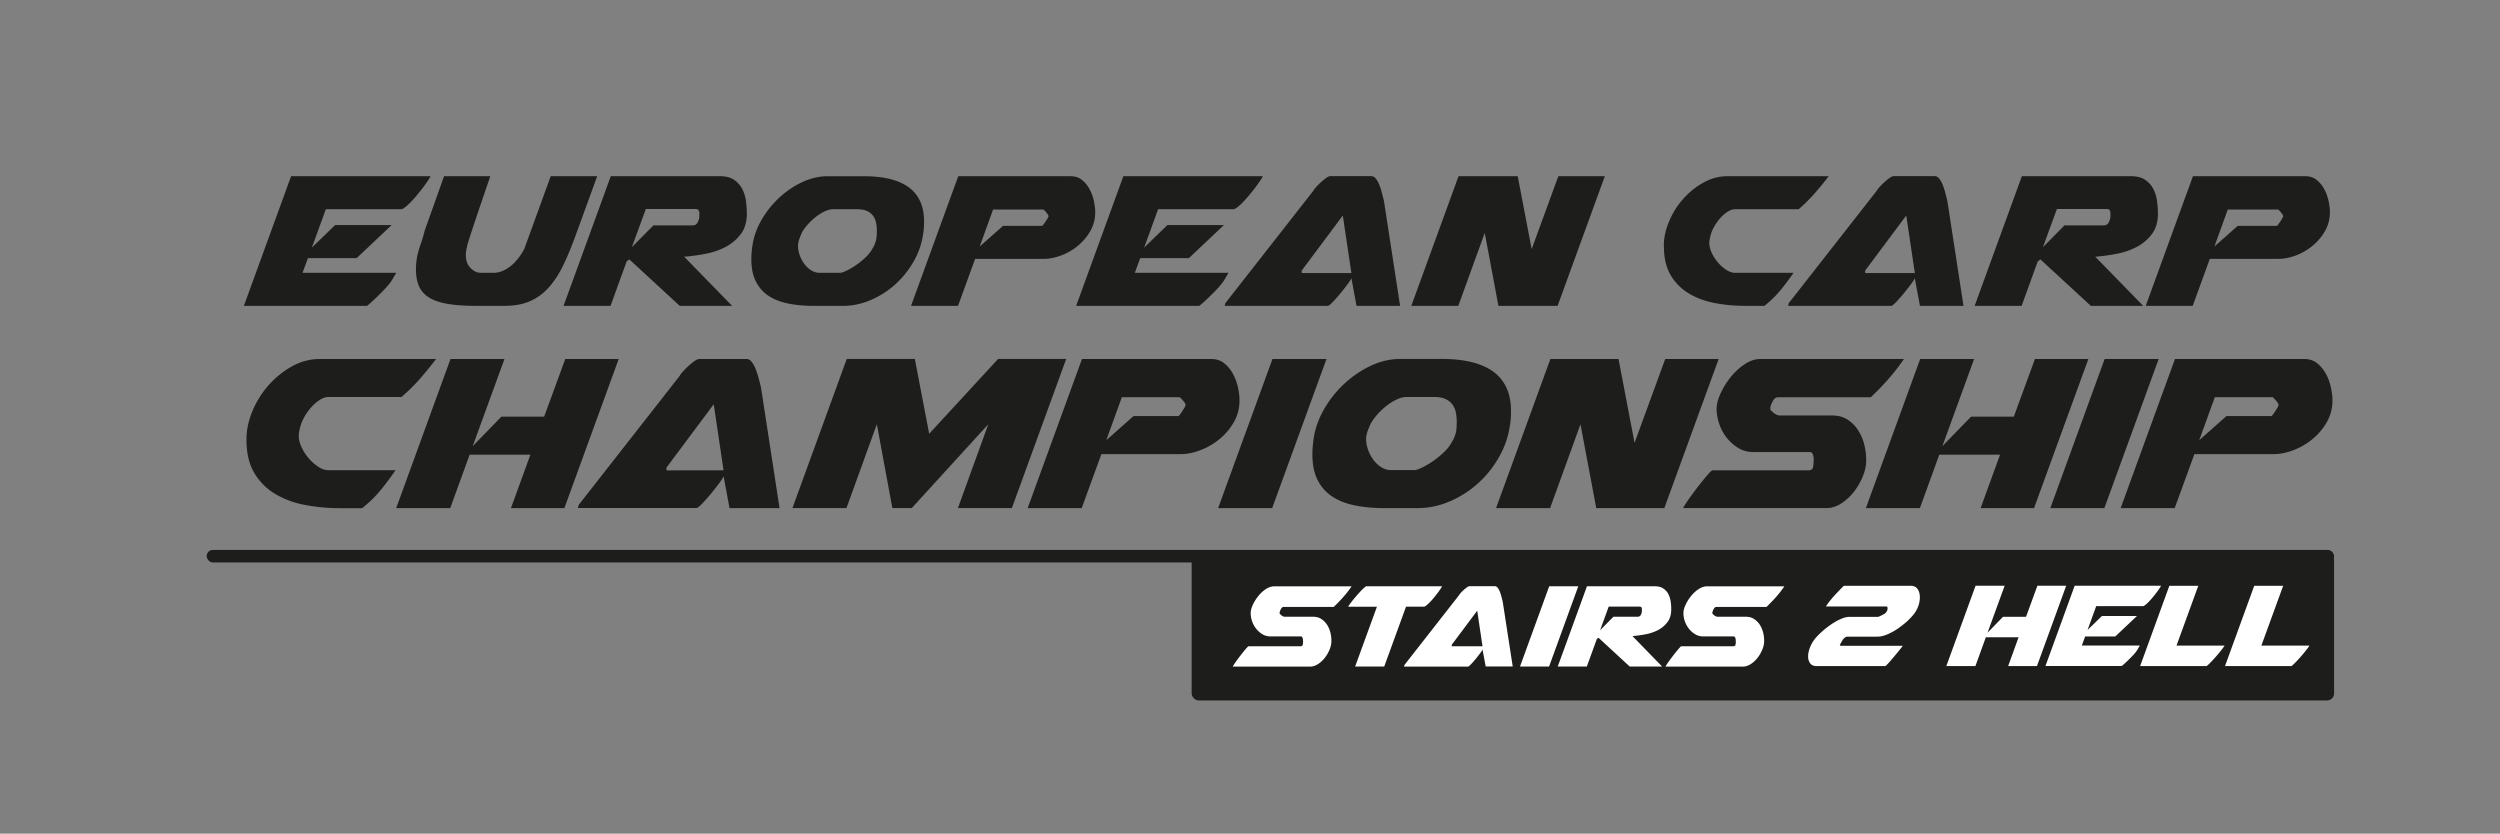 <svg id="WB_3D" xmlns="http://www.w3.org/2000/svg" viewBox="0 0 539 179.74"><rect x="0" y="0" width="539" height="179.74" fill="#808080" stroke="none"/><defs><style>.cls-2{stroke-width:0;fill:#1d1d1b}</style></defs><path class="cls-2" d="M92.83 37.99c-.25.49-.66 1.13-1.24 1.92s-1.2 1.57-1.85 2.35c-.65.77-1.28 1.44-1.9 2-.62.56-1.06.84-1.34.84H70.25l-3.01 8.28 5.01-4.85h12.18l-7.54 7.12h-10.5l-1.16 3.16h20.2c-.04.07-.12.22-.26.45s-.28.47-.42.71c-.14.25-.28.47-.42.69-.14.21-.23.33-.26.37-.32.42-.75.91-1.29 1.48-.55.56-1.08 1.1-1.61 1.61s-.99.94-1.4 1.29c-.4.35-.62.53-.66.53H52.58l10.18-27.95h30.06ZM91.57 49.7l4.17-11.71h9.97c-1.23 3.59-2.18 6.37-2.85 8.36-.67 1.99-1.16 3.47-1.48 4.46-.32.98-.51 1.61-.58 1.87-.07.26-.11.45-.11.55-.18.7-.26 1.27-.26 1.69 0 1.23.34 2.19 1.03 2.87.69.69 1.43 1.03 2.24 1.03h2.58c.84 0 1.63-.18 2.35-.53.72-.35 1.36-.79 1.93-1.32.56-.53 1.05-1.09 1.48-1.69.42-.6.76-1.14 1-1.63l5.7-15.67h10.02l-4.75 13.03c-.88 2.43-1.78 4.56-2.69 6.41-.91 1.85-1.95 3.4-3.11 4.67s-2.5 2.22-4.01 2.87c-1.51.65-3.32.98-5.43.98h-6.17c-2.5 0-4.57-.15-6.22-.45-1.65-.3-2.97-.76-3.96-1.4-.98-.63-1.69-1.45-2.11-2.45-.42-1-.63-2.21-.63-3.61 0-.39.02-.77.05-1.16.03-.39.09-.83.16-1.32.18-.91.42-1.82.74-2.72.32-.9.63-1.94.95-3.14Zm40.13-11.71h23.52c1.27 0 2.29.26 3.06.79s1.36 1.2 1.77 2c.4.81.67 1.69.79 2.64.12.95.18 1.83.18 2.64 0 1.79-.44 3.27-1.32 4.43a9.745 9.745 0 0 1-3.3 2.77c-1.32.69-2.78 1.18-4.38 1.48-1.6.3-3.1.5-4.51.61l10.34 10.6h-11.29l-10.87-10.02-.58.42-3.48 9.6H121.5L131.68 38Zm19.09 8.07c0-.28-.05-.52-.16-.71-.11-.19-.37-.29-.79-.29h-10.6l-3.01 8.23 4.64-4.69h8.44c.53 0 .91-.24 1.13-.71.23-.47.34-.89.34-1.24v-.58ZM196.9 56.5a19.656 19.656 0 0 1-3.9 4.83c-1.55 1.39-3.3 2.51-5.25 3.35-1.95.84-3.98 1.27-6.09 1.27h-6.17c-1.93 0-3.73-.16-5.38-.47-1.65-.32-3.08-.85-4.27-1.61a7.869 7.869 0 0 1-2.82-3.09c-.69-1.3-1.03-2.94-1.03-4.91a18.706 18.706 0 0 1 .21-2.74c.25-1.9.88-3.75 1.9-5.56 1.02-1.81 2.29-3.43 3.8-4.85 1.51-1.42 3.18-2.57 5.01-3.43 1.83-.86 3.67-1.29 5.54-1.29h7.86c2 0 3.8.18 5.38.55 1.58.37 2.94.94 4.06 1.71 1.12.77 1.99 1.79 2.58 3.03.6 1.25.9 2.73.9 4.46 0 .49-.02.98-.05 1.48-.04.49-.11 1.02-.21 1.58-.32 1.97-1 3.87-2.06 5.7Zm-24.84-3.75v.32c0 .63.12 1.29.37 1.98s.58 1.31 1 1.87c.42.56.91 1.02 1.48 1.37.56.35 1.16.53 1.79.53h4.38c.32 0 .79-.15 1.42-.45.63-.3 1.31-.69 2.03-1.19.72-.49 1.41-1.05 2.06-1.66.65-.61 1.13-1.22 1.45-1.82.32-.49.51-.88.58-1.16l.21-.53c.07-.35.11-.51.11-.47.03-.28.06-.57.08-.87.02-.3.03-.61.03-.92 0-.56-.05-1.12-.16-1.69-.11-.56-.32-1.06-.63-1.5-.32-.44-.75-.79-1.29-1.05-.55-.26-1.26-.4-2.14-.4h-5.17c-.56 0-1.17.15-1.82.45-.65.3-1.29.69-1.93 1.19-.63.49-1.22 1.05-1.77 1.66-.55.62-.98 1.22-1.29 1.82-.18.42-.33.82-.47 1.19-.14.37-.23.69-.26.98-.04.04-.05.16-.05.37Zm34.54-14.76h24.21c.98 0 1.81.27 2.48.82.67.55 1.21 1.21 1.63 2 .42.79.73 1.63.92 2.53.19.9.29 1.7.29 2.4 0 1.48-.35 2.83-1.05 4.06-.7 1.23-1.6 2.29-2.69 3.19-1.09.9-2.29 1.59-3.59 2.08-1.3.49-2.55.74-3.74.74h-14.82l-3.69 10.13h-10.13l10.18-27.95Zm4.59 15.19 5.06-4.48h8.44s.11-.08.24-.24c.12-.16.25-.34.4-.55.14-.21.27-.41.4-.61.12-.19.2-.34.24-.45l.11-.26s-.07-.12-.11-.26c-.11-.18-.29-.41-.55-.71s-.43-.45-.5-.45h-10.81l-2.9 8.02Zm61.08-15.19c-.25.49-.66 1.13-1.24 1.92s-1.2 1.57-1.85 2.35c-.65.77-1.28 1.44-1.9 2-.62.56-1.06.84-1.34.84h-16.25l-3.01 8.28 5.01-4.85h12.18l-7.54 7.12h-10.5l-1.16 3.16h20.2c-.04.07-.12.22-.26.45s-.28.47-.42.71c-.14.25-.28.47-.42.69-.14.21-.23.33-.26.37-.32.42-.75.91-1.29 1.48-.55.56-1.08 1.1-1.61 1.61s-.99.94-1.4 1.29c-.4.35-.62.53-.66.53h-26.53l10.18-27.95h30.06Zm20.2 27.95-1.11-5.96c-.07.21-.33.62-.76 1.21-.44.6-.93 1.23-1.48 1.9-.55.67-1.08 1.28-1.61 1.85-.53.56-.91.9-1.16 1h-22.31c.07-.28.11-.4.11-.37v-.16l18.99-24.26c.11-.21.32-.49.63-.84.32-.35.66-.69 1.03-1.03.37-.33.74-.63 1.11-.9s.68-.4.92-.4h8.86c.35 0 .68.19.98.58.3.39.55.86.76 1.42.21.56.4 1.15.55 1.77l.4 1.56 3.48 22.63h-9.39Zm-11.82-7.07h10.71l-1.85-12.4-8.86 11.87v.53Zm33.81-20.88h12.76l3.01 15.72 5.75-15.72H346l-10.18 27.95h-12.76l-2.95-15.72-5.7 15.72h-10.13l10.18-27.95Zm44.26 15.03c0-1.69.37-3.43 1.11-5.22.74-1.79 1.74-3.41 3.01-4.85 1.27-1.44 2.72-2.63 4.38-3.56 1.65-.93 3.41-1.4 5.27-1.4h21.78a67.759 67.759 0 0 1-3.09 3.77 34.742 34.742 0 0 1-3.4 3.35h-13.71c-.46 0-.94.15-1.45.45-.51.3-1 .69-1.48 1.19s-.91 1.05-1.29 1.66c-.39.62-.69 1.22-.9 1.82-.28.91-.42 1.63-.42 2.16 0 .67.18 1.38.53 2.14.35.76.8 1.45 1.35 2.08.54.63 1.14 1.16 1.79 1.58.65.42 1.27.63 1.87.63h12.61c-.81 1.2-1.72 2.42-2.74 3.67a22.64 22.64 0 0 1-3.53 3.45h-4.22c-2.18 0-4.31-.19-6.38-.58-2.08-.39-3.94-1.06-5.59-2.03-1.65-.97-2.98-2.28-3.98-3.93-1-1.65-1.5-3.75-1.5-6.28v-.11Zm55.22 12.92-1.11-5.96c-.07.21-.33.62-.76 1.21-.44.6-.93 1.23-1.48 1.9-.54.67-1.08 1.28-1.61 1.85-.53.56-.91.9-1.16 1h-22.31c.07-.28.11-.4.11-.37v-.16l18.99-24.26c.11-.21.32-.49.63-.84.32-.35.66-.69 1.03-1.03.37-.33.74-.63 1.11-.9.37-.26.68-.4.92-.4h8.86c.35 0 .68.19.98.58.3.39.55.86.76 1.42.21.56.4 1.15.55 1.77l.4 1.56 3.48 22.63h-9.39Zm-11.81-7.07h10.71l-1.85-12.4-8.86 11.87v.53Zm33.8-20.88h23.52c1.27 0 2.28.26 3.06.79.77.53 1.36 1.2 1.77 2 .4.81.67 1.69.79 2.64.12.95.18 1.83.18 2.64 0 1.79-.44 3.27-1.32 4.43a9.745 9.745 0 0 1-3.3 2.77c-1.32.69-2.78 1.18-4.38 1.48-1.6.3-3.1.5-4.51.61l10.34 10.6h-11.29l-10.87-10.02-.58.42-3.48 9.6h-10.13L435.91 38Zm19.09 8.07c0-.28-.05-.52-.16-.71-.11-.19-.37-.29-.79-.29h-10.6l-3.01 8.23 4.64-4.69h8.44c.53 0 .91-.24 1.13-.71s.34-.89.34-1.24v-.58Zm17.78-8.07h24.21c.98 0 1.81.27 2.48.82.67.55 1.21 1.21 1.63 2 .42.79.73 1.63.92 2.53.19.9.29 1.7.29 2.4 0 1.48-.35 2.83-1.05 4.06-.7 1.23-1.6 2.29-2.69 3.19-1.09.9-2.29 1.59-3.59 2.08-1.3.49-2.55.74-3.74.74h-14.82l-3.69 10.13h-10.13l10.18-27.95Zm4.59 15.19 5.06-4.48h8.44s.11-.08.24-.24c.12-.16.25-.34.4-.55.14-.21.27-.41.4-.61.12-.19.2-.34.24-.45l.11-.26s-.07-.12-.11-.26c-.11-.18-.29-.41-.55-.71s-.43-.45-.5-.45h-10.81l-2.9 8.02ZM53.14 94.68c0-1.94.42-3.94 1.27-6 .85-2.06 2-3.92 3.46-5.58a19.19 19.19 0 0 1 5.03-4.09c1.9-1.07 3.92-1.61 6.07-1.61h25.05a80.957 80.957 0 0 1-3.55 4.34c-1.19 1.36-2.5 2.64-3.91 3.85H70.79c-.53 0-1.08.17-1.67.52s-1.15.8-1.7 1.36c-.55.57-1.04 1.2-1.49 1.91-.45.71-.79 1.41-1.03 2.09-.32 1.05-.49 1.88-.49 2.49 0 .77.2 1.59.61 2.46.4.87.92 1.67 1.55 2.4s1.31 1.33 2.06 1.82 1.46.73 2.15.73h14.5c-.93 1.37-1.98 2.78-3.15 4.22s-2.53 2.76-4.06 3.97h-4.85c-2.51 0-4.95-.22-7.34-.67-2.39-.44-4.53-1.22-6.43-2.33-1.9-1.11-3.43-2.62-4.58-4.52-1.15-1.9-1.73-4.31-1.73-7.22v-.12ZM97.11 77.4h11.65l-6.85 18.8 6.19-6.37h9.22l4.55-12.43h11.52l-11.71 32.15h-11.52l4.19-11.52h-13.1l-4.18 11.52H85.42L97.13 77.4Zm60.17 32.14-1.27-6.85c-.08.24-.37.71-.88 1.39-.51.69-1.07 1.42-1.7 2.18-.63.77-1.24 1.48-1.85 2.12-.61.65-1.05 1.03-1.33 1.15h-25.66c.08-.32.12-.46.12-.42v-.18l21.84-27.9c.12-.24.36-.57.73-.97.36-.4.76-.8 1.18-1.18.42-.38.85-.73 1.27-1.03.42-.3.78-.45 1.06-.45h10.19c.4 0 .78.22 1.12.67.34.45.64.99.88 1.64.24.65.45 1.33.64 2.03.18.71.33 1.3.45 1.79l4 26.02h-10.8Zm-13.59-8.13H156l-2.12-14.25-10.19 13.65v.61Zm62.84 8.13 6.55-18.08-16.5 18.08h-4.19l-3.34-18.08-6.55 18.08h-11.65l11.71-32.15h14.68l3.09 16.13 14.86-16.13h14.68l-11.71 32.15h-11.65Zm26.75-32.14h27.84c1.13 0 2.08.31 2.85.94.77.63 1.4 1.4 1.88 2.31.49.91.84 1.88 1.06 2.91.22 1.03.33 1.95.33 2.76 0 1.7-.41 3.26-1.21 4.67-.81 1.42-1.84 2.64-3.09 3.67a14.631 14.631 0 0 1-4.13 2.4c-1.5.57-2.93.85-4.31.85h-17.04l-4.25 11.65h-11.65l11.71-32.15Zm5.28 17.47 5.82-5.16h9.7s.13-.09.27-.27c.14-.18.29-.39.45-.64.16-.24.31-.48.45-.7.14-.22.23-.39.27-.52l.12-.3s-.08-.14-.12-.3c-.12-.2-.33-.48-.64-.82-.3-.34-.5-.52-.58-.52h-12.43l-3.34 9.22Zm35.78-17.47h11.65l-11.71 32.15h-11.65l11.71-32.15Zm48.77 21.29c-1.21 2.1-2.71 3.95-4.49 5.55-1.78 1.6-3.79 2.88-6.04 3.85-2.24.97-4.58 1.46-7 1.46h-7.1c-2.22 0-4.29-.18-6.19-.55-1.9-.36-3.54-.98-4.91-1.85-1.38-.87-2.46-2.05-3.25-3.55s-1.18-3.38-1.18-5.64c0-.48.02-.99.06-1.52.04-.52.1-1.07.18-1.64.28-2.18 1.01-4.32 2.18-6.4a23.39 23.39 0 0 1 4.37-5.58c1.74-1.64 3.66-2.95 5.76-3.94 2.1-.99 4.23-1.49 6.37-1.49h9.04c2.31 0 4.37.21 6.19.64 1.82.42 3.38 1.08 4.67 1.97 1.29.89 2.28 2.05 2.97 3.49.69 1.44 1.03 3.14 1.03 5.13 0 .57-.02 1.13-.06 1.7-.04.57-.12 1.17-.24 1.82-.36 2.27-1.15 4.45-2.37 6.55Zm-28.57-4.31v.36c0 .73.14 1.49.43 2.27.28.79.67 1.51 1.15 2.15.49.65 1.05 1.17 1.7 1.58.65.4 1.33.61 2.06.61h5.03c.36 0 .91-.17 1.64-.52.73-.34 1.51-.8 2.33-1.36.83-.57 1.62-1.2 2.37-1.91s1.3-1.4 1.67-2.09c.36-.57.59-1.01.67-1.33l.24-.61c.08-.4.12-.59.12-.55.04-.32.07-.66.09-1 .02-.34.03-.7.03-1.06 0-.65-.06-1.29-.18-1.94a4.18 4.18 0 0 0-.73-1.73c-.36-.51-.86-.91-1.49-1.21s-1.45-.45-2.46-.45h-5.94c-.65 0-1.34.17-2.09.52-.75.34-1.49.8-2.21 1.36-.73.57-1.41 1.2-2.03 1.91-.63.71-1.12 1.41-1.49 2.09-.2.49-.38.94-.55 1.36-.16.42-.26.8-.3 1.12-.04.04-.06.18-.06.42Zm39.73-16.98h14.68l3.46 18.08 6.61-18.08h11.52l-11.71 32.15h-14.68l-3.4-18.08-6.55 18.08h-11.65l11.71-32.15Zm56.77 21.95v-.36c0-.32-.06-.66-.18-1-.12-.34-.34-.52-.67-.52h-12.13c-1.21 0-2.3-.29-3.28-.88a9.277 9.277 0 0 1-2.52-2.24c-.71-.91-1.24-1.91-1.61-3-.36-1.09-.55-2.16-.55-3.21 0-.97.28-2.07.85-3.31.57-1.23 1.29-2.41 2.18-3.52.89-1.11 1.9-2.04 3.03-2.79s2.26-1.12 3.4-1.12h30.93c-.93 1.37-1.99 2.75-3.18 4.12-1.19 1.38-2.52 2.75-3.97 4.13h-20.02c-.45 0-.83.3-1.15.91-.32.61-.49 1.09-.49 1.46v.3s.08.13.24.27c.16.14.28.25.36.33.16.16.39.31.7.45.3.14.48.21.52.21h11.52c1.33 0 2.47.31 3.4.94a7.66 7.66 0 0 1 2.27 2.37c.59.95 1.01 1.97 1.27 3.06s.39 2.1.39 3.03v.36c0 1.05-.24 2.17-.73 3.37-.49 1.19-1.12 2.3-1.91 3.31-.79 1.01-1.7 1.85-2.73 2.52-1.03.67-2.09 1-3.18 1h-30.93c.2-.4.62-1.05 1.24-1.94.63-.89 1.29-1.79 2-2.7.71-.91 1.36-1.72 1.97-2.43s.97-1.06 1.09-1.06h20.62c.61 0 .96-.18 1.06-.55.1-.36.15-.75.15-1.15v-.36Zm22.93-21.95h11.65l-6.85 18.8 6.19-6.37h9.22l4.55-12.43h11.52l-11.71 32.15h-11.52l4.19-11.52h-13.1l-4.18 11.52h-11.65l11.71-32.15Zm39.79 0h11.65l-11.71 32.15h-11.65l11.71-32.15Zm15.16 0h27.84c1.13 0 2.08.31 2.85.94.77.63 1.39 1.4 1.88 2.31.49.91.84 1.88 1.06 2.91.22 1.03.33 1.95.33 2.76 0 1.7-.41 3.26-1.21 4.67-.81 1.42-1.84 2.64-3.09 3.67a14.719 14.719 0 0 1-4.12 2.4c-1.5.57-2.93.85-4.31.85h-17.04l-4.25 11.65h-11.65l11.71-32.15Zm5.28 17.47 5.82-5.16h9.7s.13-.09.27-.27c.14-.18.29-.39.45-.64.16-.24.31-.48.45-.7.14-.22.23-.39.27-.52l.12-.3s-.08-.14-.12-.3c-.12-.2-.33-.48-.64-.82s-.5-.52-.58-.52h-12.43l-3.34 9.22Z"/><rect class="cls-2" x="44.56" y="118.56" width="458.67" height="2.71" rx="1.35" ry="1.35"/><rect class="cls-2" x="256.92" y="119.23" width="246.31" height="31.79" rx="1.51" ry="1.51"/><path d="M280.92 138.23v-.2c0-.17-.03-.35-.1-.54-.07-.18-.19-.28-.36-.28h-6.53c-.65 0-1.24-.16-1.76-.47-.52-.32-.97-.72-1.36-1.21-.38-.49-.67-1.03-.87-1.62s-.29-1.16-.29-1.73c0-.52.15-1.12.46-1.78.3-.66.7-1.3 1.18-1.89.48-.6 1.02-1.1 1.63-1.5.61-.4 1.22-.6 1.83-.6h16.66c-.5.74-1.07 1.48-1.72 2.22-.64.74-1.36 1.48-2.14 2.22h-10.78c-.24 0-.45.16-.62.49-.17.33-.26.59-.26.78v.16s.04.07.13.15c.09.08.15.14.2.18.09.09.21.17.38.25.16.08.26.11.28.11h6.21c.72 0 1.33.17 1.83.51.5.34.91.76 1.23 1.27.32.51.54 1.06.69 1.65.14.59.21 1.13.21 1.63v.2c0 .57-.13 1.17-.39 1.81-.26.64-.6 1.24-1.03 1.78-.42.54-.91 1-1.47 1.36-.56.36-1.13.54-1.72.54h-16.66c.11-.22.33-.57.67-1.05.34-.48.7-.96 1.08-1.45.38-.49.74-.93 1.06-1.31.33-.38.52-.57.59-.57h11.11c.33 0 .52-.1.57-.29.05-.2.08-.4.08-.62v-.2Zm15.94-7.42h-6.17v-.03c.02-.09.18-.33.47-.72.29-.39.64-.83 1.05-1.31.4-.48.82-.94 1.24-1.39.42-.45.79-.77 1.09-.96h16.37c-.15.31-.41.7-.77 1.19s-.74.97-1.14 1.45c-.4.48-.8.89-1.18 1.24-.38.35-.66.52-.83.52h-3.85l-4.7 12.9h-6.27l4.7-12.9Zm23.46 12.91-.69-3.69c-.04.13-.2.38-.47.75-.27.37-.58.76-.91 1.18-.34.41-.67.8-1 1.14-.33.35-.57.56-.72.62h-13.82c.04-.17.07-.25.07-.23v-.1l11.76-15.03c.07-.13.2-.3.39-.52a8.477 8.477 0 0 1 1.33-1.2c.23-.17.42-.25.57-.25h5.49c.22 0 .42.12.6.36s.34.53.47.88c.13.35.25.71.34 1.09.1.38.18.7.25.96l2.16 14.01h-5.81Zm-7.32-4.38h6.63l-1.14-7.68-5.49 7.35v.33Zm21.01-12.94h6.27l-6.3 17.31h-6.27l6.3-17.31Zm8.16 0h14.57c.78 0 1.42.16 1.89.49.48.33.84.74 1.09 1.24.25.5.41 1.05.49 1.63.08.59.11 1.13.11 1.63 0 1.11-.27 2.03-.82 2.74-.54.72-1.23 1.29-2.04 1.72-.82.42-1.72.73-2.71.91-.99.19-1.92.31-2.79.38l6.4 6.57h-6.99l-6.73-6.21-.36.26-2.16 5.95h-6.27l6.3-17.31Zm11.83 5c0-.17-.03-.32-.1-.44s-.23-.18-.49-.18h-6.57l-1.86 5.1 2.87-2.91h5.23c.33 0 .56-.15.7-.44.14-.29.21-.55.21-.77v-.36Zm20.22 6.83v-.2c0-.17-.03-.35-.1-.54-.07-.18-.19-.28-.36-.28h-6.53c-.65 0-1.24-.16-1.76-.47-.52-.32-.97-.72-1.36-1.21-.38-.49-.67-1.03-.87-1.62-.2-.59-.29-1.16-.29-1.73 0-.52.15-1.12.46-1.78.3-.66.7-1.3 1.18-1.89.48-.6 1.02-1.1 1.63-1.5.61-.4 1.22-.6 1.83-.6h16.66c-.5.74-1.07 1.48-1.72 2.22-.64.74-1.36 1.48-2.14 2.22h-10.78c-.24 0-.45.16-.62.49-.17.33-.26.59-.26.78v.16s.04.07.13.15c.09.08.15.14.2.18.09.09.21.17.38.25.16.08.26.11.28.11h6.21c.72 0 1.33.17 1.83.51.5.34.91.76 1.23 1.27.32.51.54 1.06.69 1.65.14.59.21 1.13.21 1.63v.2c0 .57-.13 1.17-.39 1.81-.26.64-.6 1.24-1.03 1.78-.42.54-.91 1-1.47 1.36-.56.36-1.13.54-1.72.54h-16.66c.11-.22.33-.57.67-1.05.34-.48.7-.96 1.08-1.45.38-.49.74-.93 1.06-1.31.33-.38.52-.57.59-.57h11.11c.33 0 .52-.1.57-.29.05-.2.08-.4.08-.62v-.2Zm22.44.77c0 .15.12.23.36.23h13.23c-.52.68-.97 1.24-1.36 1.7-.38.46-.78.94-1.21 1.44-.42.5-.81.91-1.16 1.24h-14.86c-.63 0-1.09-.2-1.39-.6-.29-.4-.44-.9-.44-1.49 0-.54.11-1.12.33-1.73.22-.61.52-1.2.91-1.76.35-.48.84-1.01 1.47-1.6.63-.59 1.31-1.14 2.03-1.65.72-.51 1.45-.94 2.19-1.27.74-.34 1.39-.51 1.96-.51h6.21s.16-.06.42-.18.47-.22.62-.31c.09-.04.2-.1.33-.18.13-.08.2-.13.2-.15l.13-.16c.22-.22.33-.51.33-.88 0-.26-.1-.39-.29-.39h-13c.22-.35.48-.72.8-1.13.32-.4.65-.8 1.01-1.19.36-.39.71-.77 1.06-1.13.35-.36.67-.69.98-1h14.44c.67 0 1.17.24 1.49.72.32.48.47 1.07.47 1.76 0 .57-.09 1.14-.28 1.72-.19.58-.45 1.12-.8 1.62-.39.54-.91 1.12-1.55 1.72-.64.6-1.34 1.15-2.09 1.67-.75.51-1.51.93-2.29 1.26-.77.33-1.48.49-2.11.49h-6.53c-.17 0-.35.07-.52.21-.17.14-.33.3-.46.47l-.62 1.08Zm29.27-12.71h6.27l-3.69 10.13 3.33-3.43h4.97l2.45-6.7h6.21l-6.3 17.31h-6.21l2.25-6.21h-7.06l-2.25 6.21h-6.27l6.3-17.31Zm39.99 0c-.15.31-.41.7-.77 1.19s-.74.97-1.14 1.45c-.4.48-.8.89-1.18 1.24-.38.35-.66.52-.83.52h-10.06l-1.86 5.13 3.1-3.01h7.55l-4.67 4.41h-6.5l-.72 1.96h12.51l-.16.28c-.09.14-.17.29-.26.44-.09.15-.17.29-.26.42s-.14.21-.16.23c-.2.26-.46.57-.8.91-.34.35-.67.68-1 1-.33.32-.62.58-.87.8-.25.22-.39.33-.41.33H441l6.3-17.31h18.62Zm-4.51 17.32 6.3-17.31h6.24l-4.7 12.9h10.36s-.1.19-.38.56c-.27.37-.62.8-1.03 1.29-.41.49-.85.98-1.31 1.47-.46.49-.84.85-1.14 1.09h-14.34Zm18.3 0 6.3-17.31h6.24l-4.7 12.9h10.36s-.1.19-.38.56c-.27.37-.62.8-1.03 1.29-.41.49-.85.98-1.31 1.47-.46.49-.84.85-1.14 1.09h-14.34Z" style="fill:#fff;stroke-width:0"/></svg>